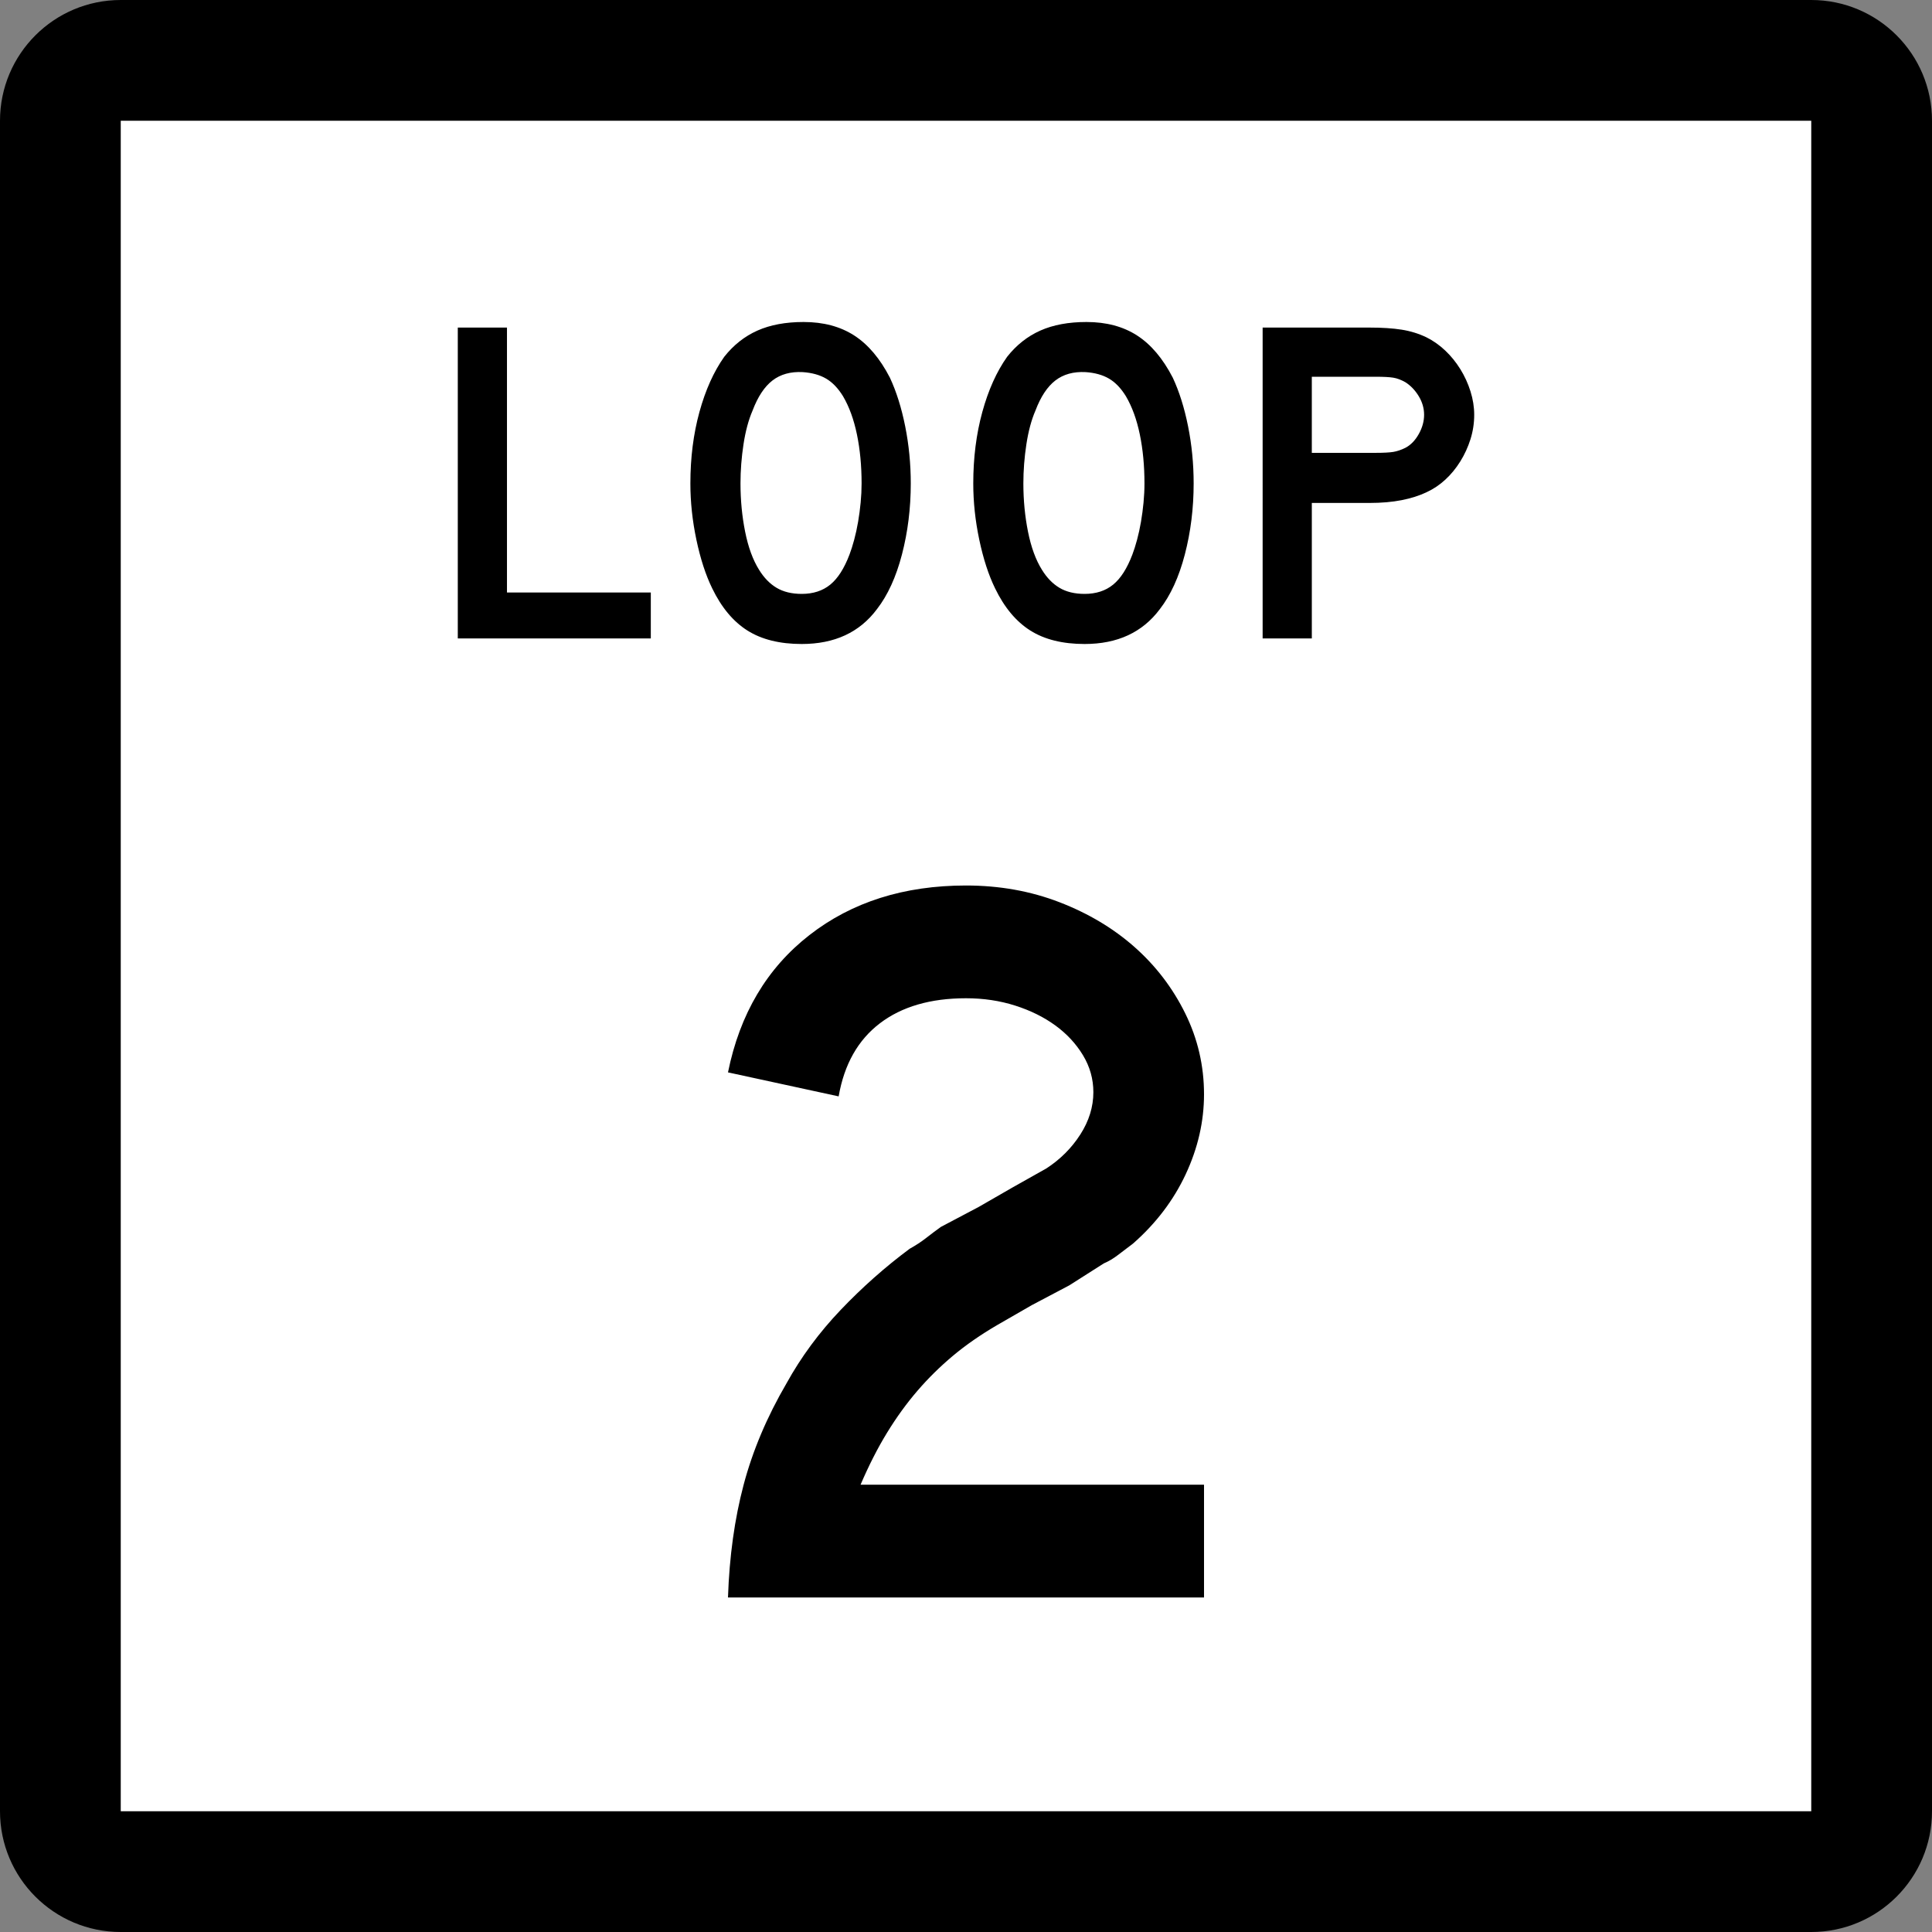 <?xml version="1.0" encoding="utf-8"?>
<!-- Generator: Adobe Illustrator 12.0.0, SVG Export Plug-In . SVG Version: 6.00 Build 51448)  -->
<!DOCTYPE svg PUBLIC "-//W3C//DTD SVG 1.1//EN" "http://www.w3.org/Graphics/SVG/1.1/DTD/svg11.dtd">
<svg  version="1.1" id="Layer_1" xmlns="http://www.w3.org/2000/svg" xmlns:xlink="http://www.w3.org/1999/xlink" width="384" height="384"
	 viewBox="0 0 384 384" overflow="visible" enable-background="new 0 0 384 384" xml:space="preserve">
<rect x="0" y="0" width="384" height="384" fill="#808080" stroke="none"/>
<g>
	<g>
		<path d="M0,24C0,10.745,10.745,0,24,0h336c13.254,0,24,10.745,24,24v336
			c0,13.255-10.746,24-24,24H24c-13.255,0-24-10.745-24-24V24L0,24z"/>
		<path d="M192,192"/>
	</g>
	<g>
		<polygon fill="#FFFFFF" points="24,24 360,24 360,360 24,360 24,24 		"/>
		<path fill="#FFFFFF" d="M192,192"/>
	</g>
	<g>
		<polygon fill-rule="evenodd" clip-rule="evenodd" points="90.99,126.894 90.99,65.107 100.765,65.107 
			100.765,117.764 129.353,117.764 129.353,126.894 		"/>
		<path fill-rule="evenodd" clip-rule="evenodd" d="M181.023,96.092c0,4.918-0.584,9.622-1.752,14.11
			c-1.168,4.488-2.828,8.115-4.98,10.882C170.849,125.695,165.869,128,159.352,128
			c-4.365,0-7.961-0.891-10.79-2.674c-2.828-1.783-5.165-4.581-7.009-8.392
			c-1.291-2.644-2.336-5.856-3.136-9.637c-0.799-3.781-1.199-7.516-1.199-11.205
			c0-5.103,0.6-9.836,1.798-14.202c1.199-4.365,2.844-8.023,4.934-10.974
			c1.845-2.336,4.042-4.073,6.594-5.21C153.096,64.569,156.155,64,159.721,64
			c3.935,0,7.286,0.892,10.052,2.675c2.767,1.783,5.134,4.58,7.101,8.392
			c1.291,2.767,2.306,5.994,3.043,9.683S181.023,92.219,181.023,96.092z
			 M171.248,96.092c0-3.504-0.307-6.747-0.922-9.729
			c-0.615-2.981-1.537-5.518-2.767-7.608c-0.984-1.599-2.106-2.767-3.366-3.504
			s-2.812-1.168-4.657-1.291c-2.398-0.123-4.396,0.43-5.995,1.66
			c-1.598,1.23-2.92,3.228-3.965,5.995c-0.799,1.844-1.398,4.073-1.798,6.686
			c-0.399,2.613-0.599,5.21-0.599,7.792c0,3.32,0.307,6.517,0.922,9.591
			c0.615,3.074,1.537,5.595,2.767,7.562c0.984,1.599,2.152,2.797,3.504,3.597
			s3.013,1.199,4.98,1.199c2.274,0,4.165-0.615,5.671-1.844
			s2.782-3.228,3.827-5.994c0.307-0.799,0.615-1.768,0.922-2.905
			c0.308-1.137,0.569-2.336,0.784-3.596s0.384-2.536,0.507-3.827
			C171.187,98.583,171.248,97.322,171.248,96.092z"/>
		<path fill-rule="evenodd" clip-rule="evenodd" d="M237.248,96.092c0,4.918-0.584,9.622-1.752,14.11
			c-1.169,4.488-2.828,8.115-4.979,10.882C227.073,125.695,222.092,128,215.577,128
			c-4.365,0-7.963-0.891-10.79-2.674c-2.828-1.783-5.165-4.581-7.009-8.392
			c-1.291-2.644-2.336-5.856-3.135-9.637c-0.8-3.781-1.199-7.516-1.199-11.205
			c0-5.103,0.6-9.836,1.798-14.202c1.198-4.365,2.843-8.023,4.934-10.974
			c1.845-2.336,4.042-4.073,6.594-5.21C209.321,64.569,212.379,64,215.945,64
			c3.935,0,7.285,0.892,10.052,2.675c2.767,1.783,5.134,4.58,7.102,8.392
			c1.291,2.767,2.305,5.994,3.043,9.683S237.248,92.219,237.248,96.092z
			 M227.472,96.092c0-3.504-0.308-6.747-0.922-9.729
			c-0.614-2.981-1.537-5.518-2.767-7.608c-0.984-1.599-2.105-2.767-3.366-3.504
			s-2.812-1.168-4.657-1.291c-2.397-0.123-4.396,0.43-5.994,1.66
			c-1.598,1.23-2.92,3.228-3.965,5.995c-0.8,1.844-1.398,4.073-1.799,6.686
			c-0.399,2.613-0.6,5.21-0.6,7.792c0,3.32,0.308,6.517,0.922,9.591
			c0.615,3.074,1.537,5.595,2.768,7.562c0.983,1.599,2.151,2.797,3.504,3.597
			s3.013,1.199,4.98,1.199c2.273,0,4.164-0.615,5.671-1.844
			s2.782-3.228,3.827-5.994c0.307-0.799,0.615-1.768,0.922-2.905
			c0.308-1.137,0.568-2.336,0.784-3.596s0.384-2.536,0.507-3.827
			S227.472,97.322,227.472,96.092z"/>
		<path fill-rule="evenodd" clip-rule="evenodd" d="M293.01,82.444c0,1.66-0.246,3.273-0.737,4.841
			c-0.492,1.568-1.169,3.043-2.028,4.426c-0.861,1.383-1.86,2.598-2.998,3.643
			c-1.137,1.045-2.382,1.875-3.734,2.49c-1.414,0.676-3.059,1.199-4.934,1.567
			c-1.875,0.369-4.012,0.554-6.41,0.554h-11.435v26.928h-9.775V65.107h21.21
			c2.521,0,4.658,0.138,6.41,0.415s3.396,0.784,4.934,1.521
			c1.353,0.676,2.598,1.552,3.734,2.628c1.138,1.076,2.137,2.306,2.998,3.688
			c0.859,1.383,1.536,2.859,2.028,4.427
			C292.764,79.354,293.01,80.907,293.01,82.444z M283.051,82.444
			c0-1.291-0.354-2.521-1.061-3.689s-1.584-2.09-2.629-2.767
			c-0.86-0.492-1.675-0.799-2.443-0.922s-1.922-0.184-3.459-0.184h-12.726v15.124
			h12.726c1.537,0,2.69-0.062,3.459-0.184c0.769-0.123,1.583-0.4,2.443-0.83
			c1.045-0.553,1.922-1.46,2.629-2.721S283.051,83.735,283.051,82.444z"/>
	</g>
</g>
<path fill-rule="evenodd" clip-rule="evenodd" d="M144.692,317.51
	c0.276-8.161,1.314-15.631,3.112-22.409c1.798-6.777,4.634-13.486,8.507-20.127
	c2.905-5.256,6.501-10.133,10.79-14.628c4.288-4.495,8.853-8.542,13.694-12.138
	c1.245-0.692,2.352-1.418,3.32-2.18c0.968-0.76,1.937-1.486,2.905-2.178
	l7.47-3.943l6.848-3.941l6.64-3.735c2.767-1.798,5.014-4.046,6.744-6.743
	c1.729-2.697,2.593-5.499,2.593-8.404c0-2.628-0.691-5.083-2.075-7.365
	c-1.383-2.283-3.216-4.254-5.498-5.914s-4.945-2.974-7.988-3.942
	c-3.043-0.968-6.294-1.452-9.752-1.452c-7.055,0-12.761,1.66-17.118,4.98
	c-4.357,3.319-7.089,8.16-8.196,14.523l-21.994-4.771
	c2.352-11.62,7.746-20.715,16.184-27.286C169.314,179.285,179.689,176,192,176
	c6.639,0,12.831,1.106,18.571,3.32s10.721,5.187,14.939,8.922
	c4.219,3.734,7.573,8.126,10.063,13.176c2.489,5.049,3.735,10.409,3.735,16.081
	c0,5.395-1.211,10.686-3.632,15.873s-5.913,9.786-10.479,13.798
	c-1.106,0.83-2.109,1.591-3.009,2.282c-0.898,0.691-1.832,1.245-2.801,1.66
	l-6.848,4.357l-7.469,3.942l-6.848,3.942c-3.32,1.937-6.26,3.977-8.819,6.121
	s-4.911,4.461-7.055,6.951s-4.15,5.256-6.017,8.299
	c-1.868,3.044-3.631,6.502-5.291,10.375h68.266v22.409H144.692z"/>
</svg>
